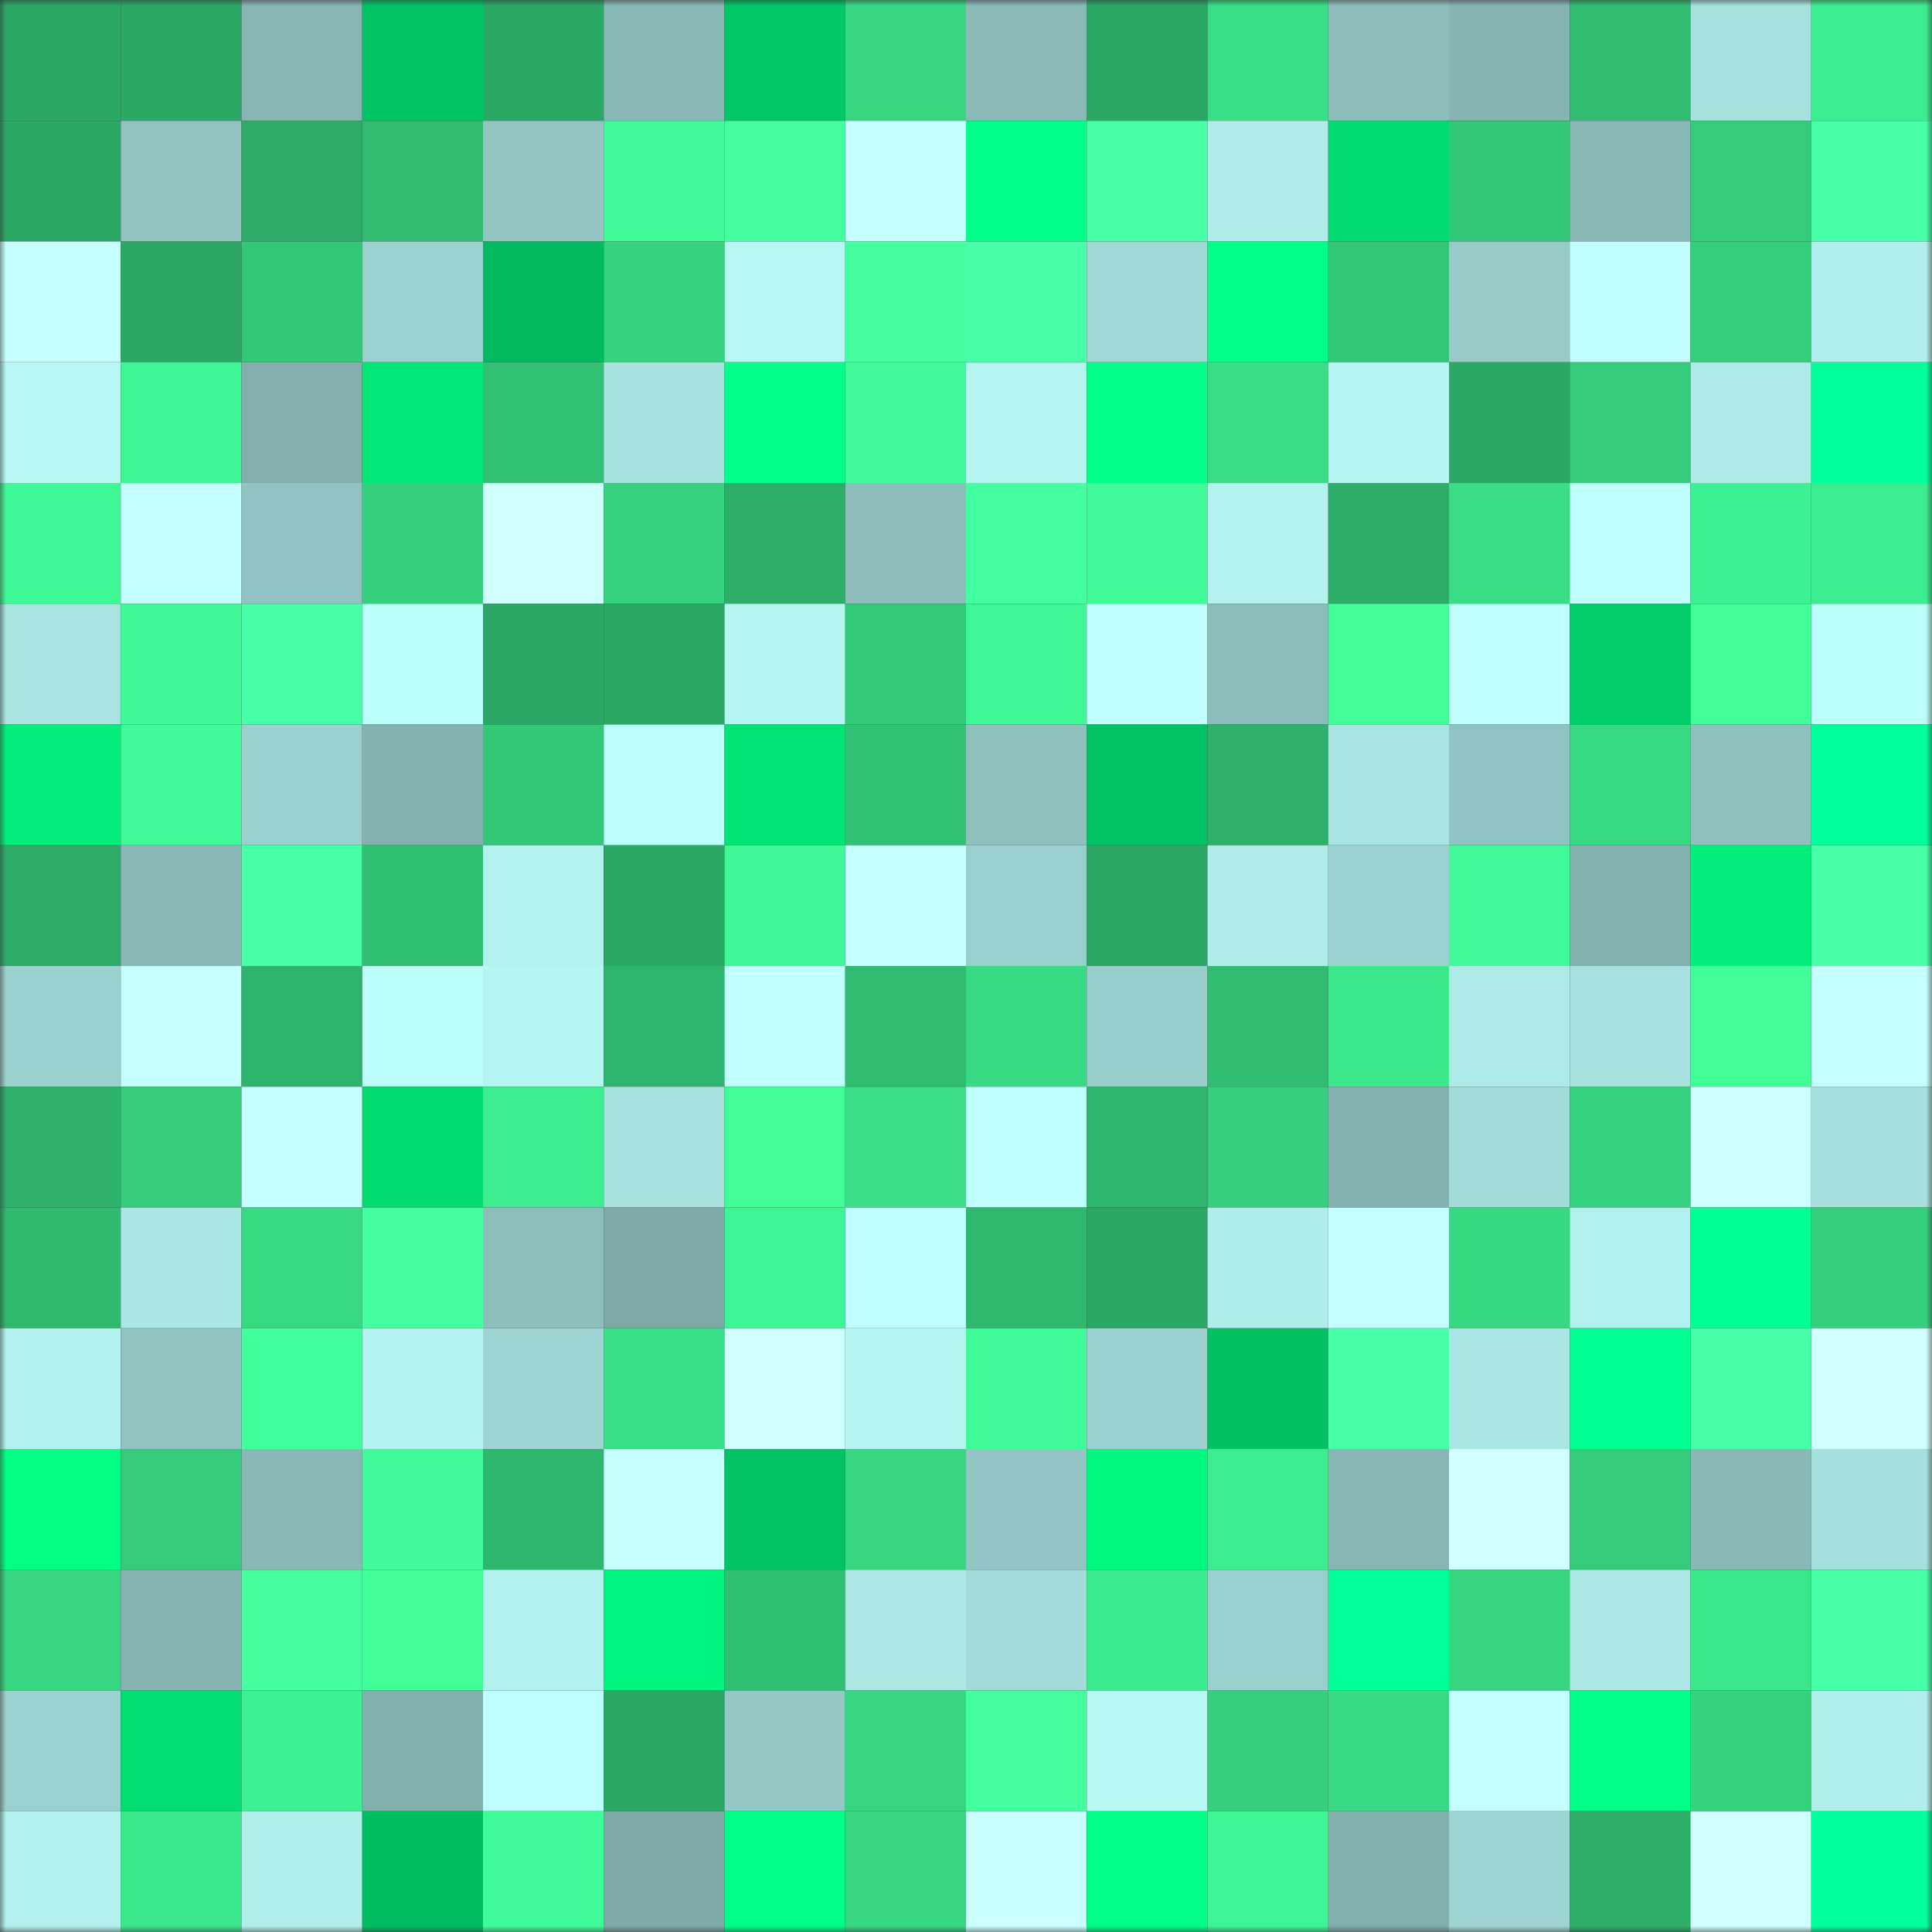<svg viewBox="0 0 160 160" fill="none" role="img" xmlns="http://www.w3.org/2000/svg" width="240" height="240" name="lens%2Ckclee.lens"><rect x="0" y="0" width="160" height="160" fill="#333333" stroke="none"/><mask id="1102237670" mask-type="alpha" maskUnits="userSpaceOnUse" x="0" y="0" width="160" height="160"><rect width="160" height="160" fill="#FFFFFF"></rect></mask><g mask="url(#1102237670)"><rect x="0" y="0" width="10" height="10" fill="#2ba865"></rect><rect x="10" y="0" width="10" height="10" fill="#2ba865"></rect><rect x="20" y="0" width="10" height="10" fill="#86b5b3"></rect><rect x="30" y="0" width="10" height="10" fill="#01c465"></rect><rect x="40" y="0" width="10" height="10" fill="#2ba865"></rect><rect x="50" y="0" width="10" height="10" fill="#88b8b5"></rect><rect x="60" y="0" width="10" height="10" fill="#01c766"></rect><rect x="70" y="0" width="10" height="10" fill="#37d782"></rect><rect x="80" y="0" width="10" height="10" fill="#8abab8"></rect><rect x="90" y="0" width="10" height="10" fill="#2ba865"></rect><rect x="100" y="0" width="10" height="10" fill="#39df87"></rect><rect x="110" y="0" width="10" height="10" fill="#8cbdba"></rect><rect x="120" y="0" width="10" height="10" fill="#85b4b1"></rect><rect x="130" y="0" width="10" height="10" fill="#30bd72"></rect><rect x="140" y="0" width="10" height="10" fill="#a6e1de"></rect><rect x="150" y="0" width="10" height="10" fill="#3ced8f"></rect><rect x="0" y="10" width="10" height="10" fill="#2ba865"></rect><rect x="10" y="10" width="10" height="10" fill="#90c2c0"></rect><rect x="20" y="10" width="10" height="10" fill="#2cac68"></rect><rect x="30" y="10" width="10" height="10" fill="#30bb71"></rect><rect x="40" y="10" width="10" height="10" fill="#92c5c2"></rect><rect x="50" y="10" width="10" height="10" fill="#40fc98"></rect><rect x="60" y="10" width="10" height="10" fill="#43ff9e"></rect><rect x="70" y="10" width="10" height="10" fill="#c5ffff"></rect><rect x="80" y="10" width="10" height="10" fill="#01ff8c"></rect><rect x="90" y="10" width="10" height="10" fill="#46ffa7"></rect><rect x="100" y="10" width="10" height="10" fill="#afece9"></rect><rect x="110" y="10" width="10" height="10" fill="#01db70"></rect><rect x="120" y="10" width="10" height="10" fill="#33c879"></rect><rect x="130" y="10" width="10" height="10" fill="#88b8b5"></rect><rect x="140" y="10" width="10" height="10" fill="#34cc7b"></rect><rect x="150" y="10" width="10" height="10" fill="#47ffa8"></rect><rect x="0" y="20" width="10" height="10" fill="#c5ffff"></rect><rect x="10" y="20" width="10" height="10" fill="#2ba865"></rect><rect x="20" y="20" width="10" height="10" fill="#33c778"></rect><rect x="30" y="20" width="10" height="10" fill="#9bd2cf"></rect><rect x="40" y="20" width="10" height="10" fill="#01b95f"></rect><rect x="50" y="20" width="10" height="10" fill="#35d27f"></rect><rect x="60" y="20" width="10" height="10" fill="#b6f7f3"></rect><rect x="70" y="20" width="10" height="10" fill="#43ff9f"></rect><rect x="80" y="20" width="10" height="10" fill="#47ffa8"></rect><rect x="90" y="20" width="10" height="10" fill="#9fd8d5"></rect><rect x="100" y="20" width="10" height="10" fill="#01ff87"></rect><rect x="110" y="20" width="10" height="10" fill="#32c677"></rect><rect x="120" y="20" width="10" height="10" fill="#96cbc8"></rect><rect x="130" y="20" width="10" height="10" fill="#c1ffff"></rect><rect x="140" y="20" width="10" height="10" fill="#34ce7c"></rect><rect x="150" y="20" width="10" height="10" fill="#b0efeb"></rect><rect x="0" y="30" width="10" height="10" fill="#b7f7f4"></rect><rect x="10" y="30" width="10" height="10" fill="#3ef594"></rect><rect x="20" y="30" width="10" height="10" fill="#82afad"></rect><rect x="30" y="30" width="10" height="10" fill="#01e776"></rect><rect x="40" y="30" width="10" height="10" fill="#31c074"></rect><rect x="50" y="30" width="10" height="10" fill="#a7e2df"></rect><rect x="60" y="30" width="10" height="10" fill="#01ff89"></rect><rect x="70" y="30" width="10" height="10" fill="#40fb97"></rect><rect x="80" y="30" width="10" height="10" fill="#b4f4f1"></rect><rect x="90" y="30" width="10" height="10" fill="#01ff89"></rect><rect x="100" y="30" width="10" height="10" fill="#38dd85"></rect><rect x="110" y="30" width="10" height="10" fill="#b6f6f2"></rect><rect x="120" y="30" width="10" height="10" fill="#2ba865"></rect><rect x="130" y="30" width="10" height="10" fill="#34cb7a"></rect><rect x="140" y="30" width="10" height="10" fill="#adeae7"></rect><rect x="150" y="30" width="10" height="10" fill="#01ff9c"></rect><rect x="0" y="40" width="10" height="10" fill="#3ff996"></rect><rect x="10" y="40" width="10" height="10" fill="#c4ffff"></rect><rect x="20" y="40" width="10" height="10" fill="#90c3c1"></rect><rect x="30" y="40" width="10" height="10" fill="#35d07e"></rect><rect x="40" y="40" width="10" height="10" fill="#d0ffff"></rect><rect x="50" y="40" width="10" height="10" fill="#35d27f"></rect><rect x="60" y="40" width="10" height="10" fill="#2daf69"></rect><rect x="70" y="40" width="10" height="10" fill="#8cbdba"></rect><rect x="80" y="40" width="10" height="10" fill="#44ffa2"></rect><rect x="90" y="40" width="10" height="10" fill="#40fc98"></rect><rect x="100" y="40" width="10" height="10" fill="#b3f2ef"></rect><rect x="110" y="40" width="10" height="10" fill="#2cad68"></rect><rect x="120" y="40" width="10" height="10" fill="#38dd85"></rect><rect x="130" y="40" width="10" height="10" fill="#c1ffff"></rect><rect x="140" y="40" width="10" height="10" fill="#3df091"></rect><rect x="150" y="40" width="10" height="10" fill="#3ced8f"></rect><rect x="0" y="50" width="10" height="10" fill="#a8e3e0"></rect><rect x="10" y="50" width="10" height="10" fill="#3ff996"></rect><rect x="20" y="50" width="10" height="10" fill="#47ffa7"></rect><rect x="30" y="50" width="10" height="10" fill="#bbfdf9"></rect><rect x="40" y="50" width="10" height="10" fill="#2ba865"></rect><rect x="50" y="50" width="10" height="10" fill="#2ba865"></rect><rect x="60" y="50" width="10" height="10" fill="#b6f6f2"></rect><rect x="70" y="50" width="10" height="10" fill="#33c979"></rect><rect x="80" y="50" width="10" height="10" fill="#3ff895"></rect><rect x="90" y="50" width="10" height="10" fill="#c1ffff"></rect><rect x="100" y="50" width="10" height="10" fill="#8bbdba"></rect><rect x="110" y="50" width="10" height="10" fill="#41fe99"></rect><rect x="120" y="50" width="10" height="10" fill="#c1ffff"></rect><rect x="130" y="50" width="10" height="10" fill="#01ce6a"></rect><rect x="140" y="50" width="10" height="10" fill="#41fe99"></rect><rect x="150" y="50" width="10" height="10" fill="#bbfdf9"></rect><rect x="0" y="60" width="10" height="10" fill="#01ee7a"></rect><rect x="10" y="60" width="10" height="10" fill="#40fc98"></rect><rect x="20" y="60" width="10" height="10" fill="#9ad0cd"></rect><rect x="30" y="60" width="10" height="10" fill="#84b2b0"></rect><rect x="40" y="60" width="10" height="10" fill="#33c778"></rect><rect x="50" y="60" width="10" height="10" fill="#bcfffb"></rect><rect x="60" y="60" width="10" height="10" fill="#01e475"></rect><rect x="70" y="60" width="10" height="10" fill="#31c275"></rect><rect x="80" y="60" width="10" height="10" fill="#8ec0be"></rect><rect x="90" y="60" width="10" height="10" fill="#01c264"></rect><rect x="100" y="60" width="10" height="10" fill="#2db16b"></rect><rect x="110" y="60" width="10" height="10" fill="#a8e4e1"></rect><rect x="120" y="60" width="10" height="10" fill="#90c3c1"></rect><rect x="130" y="60" width="10" height="10" fill="#37d983"></rect><rect x="140" y="60" width="10" height="10" fill="#8ec0be"></rect><rect x="150" y="60" width="10" height="10" fill="#01ff9c"></rect><rect x="0" y="70" width="10" height="10" fill="#2cac68"></rect><rect x="10" y="70" width="10" height="10" fill="#88b8b5"></rect><rect x="20" y="70" width="10" height="10" fill="#47ffa7"></rect><rect x="30" y="70" width="10" height="10" fill="#31bf73"></rect><rect x="40" y="70" width="10" height="10" fill="#b3f2ef"></rect><rect x="50" y="70" width="10" height="10" fill="#2ba865"></rect><rect x="60" y="70" width="10" height="10" fill="#3ff795"></rect><rect x="70" y="70" width="10" height="10" fill="#c5ffff"></rect><rect x="80" y="70" width="10" height="10" fill="#99cfcc"></rect><rect x="90" y="70" width="10" height="10" fill="#2ba865"></rect><rect x="100" y="70" width="10" height="10" fill="#afece9"></rect><rect x="110" y="70" width="10" height="10" fill="#9bd2cf"></rect><rect x="120" y="70" width="10" height="10" fill="#40fa97"></rect><rect x="130" y="70" width="10" height="10" fill="#82b1ae"></rect><rect x="140" y="70" width="10" height="10" fill="#01ee7a"></rect><rect x="150" y="70" width="10" height="10" fill="#47ffa8"></rect><rect x="0" y="80" width="10" height="10" fill="#9ad0ce"></rect><rect x="10" y="80" width="10" height="10" fill="#c7ffff"></rect><rect x="20" y="80" width="10" height="10" fill="#2eb36c"></rect><rect x="30" y="80" width="10" height="10" fill="#bbfdf9"></rect><rect x="40" y="80" width="10" height="10" fill="#b5f5f2"></rect><rect x="50" y="80" width="10" height="10" fill="#2eb66e"></rect><rect x="60" y="80" width="10" height="10" fill="#c2ffff"></rect><rect x="70" y="80" width="10" height="10" fill="#30bb71"></rect><rect x="80" y="80" width="10" height="10" fill="#38db84"></rect><rect x="90" y="80" width="10" height="10" fill="#97cdca"></rect><rect x="100" y="80" width="10" height="10" fill="#30bc71"></rect><rect x="110" y="80" width="10" height="10" fill="#3be98c"></rect><rect x="120" y="80" width="10" height="10" fill="#adeae7"></rect><rect x="130" y="80" width="10" height="10" fill="#a7e2df"></rect><rect x="140" y="80" width="10" height="10" fill="#40fd98"></rect><rect x="150" y="80" width="10" height="10" fill="#c5ffff"></rect><rect x="0" y="90" width="10" height="10" fill="#2db16b"></rect><rect x="10" y="90" width="10" height="10" fill="#34cb7a"></rect><rect x="20" y="90" width="10" height="10" fill="#c6ffff"></rect><rect x="30" y="90" width="10" height="10" fill="#01db70"></rect><rect x="40" y="90" width="10" height="10" fill="#3cec8e"></rect><rect x="50" y="90" width="10" height="10" fill="#a7e2df"></rect><rect x="60" y="90" width="10" height="10" fill="#40fd98"></rect><rect x="70" y="90" width="10" height="10" fill="#39de86"></rect><rect x="80" y="90" width="10" height="10" fill="#befffd"></rect><rect x="90" y="90" width="10" height="10" fill="#2eb66e"></rect><rect x="100" y="90" width="10" height="10" fill="#35cf7d"></rect><rect x="110" y="90" width="10" height="10" fill="#84b2b0"></rect><rect x="120" y="90" width="10" height="10" fill="#a2dbd8"></rect><rect x="130" y="90" width="10" height="10" fill="#35d27f"></rect><rect x="140" y="90" width="10" height="10" fill="#cbffff"></rect><rect x="150" y="90" width="10" height="10" fill="#a6e0dd"></rect><rect x="0" y="100" width="10" height="10" fill="#2fb96f"></rect><rect x="10" y="100" width="10" height="10" fill="#aae6e3"></rect><rect x="20" y="100" width="10" height="10" fill="#37d983"></rect><rect x="30" y="100" width="10" height="10" fill="#43ff9f"></rect><rect x="40" y="100" width="10" height="10" fill="#8cbebb"></rect><rect x="50" y="100" width="10" height="10" fill="#7daaa7"></rect><rect x="60" y="100" width="10" height="10" fill="#3ef594"></rect><rect x="70" y="100" width="10" height="10" fill="#c0ffff"></rect><rect x="80" y="100" width="10" height="10" fill="#2fb96f"></rect><rect x="90" y="100" width="10" height="10" fill="#2ba865"></rect><rect x="100" y="100" width="10" height="10" fill="#afedea"></rect><rect x="110" y="100" width="10" height="10" fill="#c3ffff"></rect><rect x="120" y="100" width="10" height="10" fill="#37d882"></rect><rect x="130" y="100" width="10" height="10" fill="#b2f0ed"></rect><rect x="140" y="100" width="10" height="10" fill="#01ff93"></rect><rect x="150" y="100" width="10" height="10" fill="#35d07e"></rect><rect x="0" y="110" width="10" height="10" fill="#b2f1ee"></rect><rect x="10" y="110" width="10" height="10" fill="#90c2c0"></rect><rect x="20" y="110" width="10" height="10" fill="#41ff9a"></rect><rect x="30" y="110" width="10" height="10" fill="#b3f2ef"></rect><rect x="40" y="110" width="10" height="10" fill="#9dd4d1"></rect><rect x="50" y="110" width="10" height="10" fill="#39e087"></rect><rect x="60" y="110" width="10" height="10" fill="#cfffff"></rect><rect x="70" y="110" width="10" height="10" fill="#b6f6f2"></rect><rect x="80" y="110" width="10" height="10" fill="#40fc98"></rect><rect x="90" y="110" width="10" height="10" fill="#9ad0ce"></rect><rect x="100" y="110" width="10" height="10" fill="#01c163"></rect><rect x="110" y="110" width="10" height="10" fill="#46ffa6"></rect><rect x="120" y="110" width="10" height="10" fill="#a9e5e2"></rect><rect x="130" y="110" width="10" height="10" fill="#01ff91"></rect><rect x="140" y="110" width="10" height="10" fill="#47ffa8"></rect><rect x="150" y="110" width="10" height="10" fill="#d0ffff"></rect><rect x="0" y="120" width="10" height="10" fill="#01ff83"></rect><rect x="10" y="120" width="10" height="10" fill="#34cb7a"></rect><rect x="20" y="120" width="10" height="10" fill="#88b9b6"></rect><rect x="30" y="120" width="10" height="10" fill="#40fb97"></rect><rect x="40" y="120" width="10" height="10" fill="#2eb66e"></rect><rect x="50" y="120" width="10" height="10" fill="#c7ffff"></rect><rect x="60" y="120" width="10" height="10" fill="#01c264"></rect><rect x="70" y="120" width="10" height="10" fill="#37d782"></rect><rect x="80" y="120" width="10" height="10" fill="#92c5c3"></rect><rect x="90" y="120" width="10" height="10" fill="#01f87f"></rect><rect x="100" y="120" width="10" height="10" fill="#3ced8f"></rect><rect x="110" y="120" width="10" height="10" fill="#86b6b3"></rect><rect x="120" y="120" width="10" height="10" fill="#d1ffff"></rect><rect x="130" y="120" width="10" height="10" fill="#34cb7a"></rect><rect x="140" y="120" width="10" height="10" fill="#88b8b6"></rect><rect x="150" y="120" width="10" height="10" fill="#a6e0dd"></rect><rect x="0" y="130" width="10" height="10" fill="#37d781"></rect><rect x="10" y="130" width="10" height="10" fill="#85b4b2"></rect><rect x="20" y="130" width="10" height="10" fill="#43ff9f"></rect><rect x="30" y="130" width="10" height="10" fill="#41fe99"></rect><rect x="40" y="130" width="10" height="10" fill="#b2f1ee"></rect><rect x="50" y="130" width="10" height="10" fill="#01f47d"></rect><rect x="60" y="130" width="10" height="10" fill="#31bf73"></rect><rect x="70" y="130" width="10" height="10" fill="#abe8e4"></rect><rect x="80" y="130" width="10" height="10" fill="#a1dad7"></rect><rect x="90" y="130" width="10" height="10" fill="#3ceb8d"></rect><rect x="100" y="130" width="10" height="10" fill="#99d0cd"></rect><rect x="110" y="130" width="10" height="10" fill="#01ff98"></rect><rect x="120" y="130" width="10" height="10" fill="#36d580"></rect><rect x="130" y="130" width="10" height="10" fill="#ace9e6"></rect><rect x="140" y="130" width="10" height="10" fill="#3be78b"></rect><rect x="150" y="130" width="10" height="10" fill="#47ffa8"></rect><rect x="0" y="140" width="10" height="10" fill="#9bd2cf"></rect><rect x="10" y="140" width="10" height="10" fill="#01dd71"></rect><rect x="20" y="140" width="10" height="10" fill="#3df191"></rect><rect x="30" y="140" width="10" height="10" fill="#81afac"></rect><rect x="40" y="140" width="10" height="10" fill="#bfffff"></rect><rect x="50" y="140" width="10" height="10" fill="#2ba865"></rect><rect x="60" y="140" width="10" height="10" fill="#94c8c5"></rect><rect x="70" y="140" width="10" height="10" fill="#37d782"></rect><rect x="80" y="140" width="10" height="10" fill="#42ff9c"></rect><rect x="90" y="140" width="10" height="10" fill="#b7f7f4"></rect><rect x="100" y="140" width="10" height="10" fill="#35d07d"></rect><rect x="110" y="140" width="10" height="10" fill="#38db84"></rect><rect x="120" y="140" width="10" height="10" fill="#c6ffff"></rect><rect x="130" y="140" width="10" height="10" fill="#01ff89"></rect><rect x="140" y="140" width="10" height="10" fill="#35d27e"></rect><rect x="150" y="140" width="10" height="10" fill="#b0efeb"></rect><rect x="0" y="150" width="10" height="10" fill="#b2f1ee"></rect><rect x="10" y="150" width="10" height="10" fill="#3be78b"></rect><rect x="20" y="150" width="10" height="10" fill="#b0eeeb"></rect><rect x="30" y="150" width="10" height="10" fill="#01bd61"></rect><rect x="40" y="150" width="10" height="10" fill="#40fc98"></rect><rect x="50" y="150" width="10" height="10" fill="#7daaa7"></rect><rect x="60" y="150" width="10" height="10" fill="#01ff87"></rect><rect x="70" y="150" width="10" height="10" fill="#37d782"></rect><rect x="80" y="150" width="10" height="10" fill="#c9ffff"></rect><rect x="90" y="150" width="10" height="10" fill="#01ff87"></rect><rect x="100" y="150" width="10" height="10" fill="#3ef594"></rect><rect x="110" y="150" width="10" height="10" fill="#81afac"></rect><rect x="120" y="150" width="10" height="10" fill="#9dd4d1"></rect><rect x="130" y="150" width="10" height="10" fill="#2daf69"></rect><rect x="140" y="150" width="10" height="10" fill="#cfffff"></rect><rect x="150" y="150" width="10" height="10" fill="#01ff9c"></rect></g></svg>